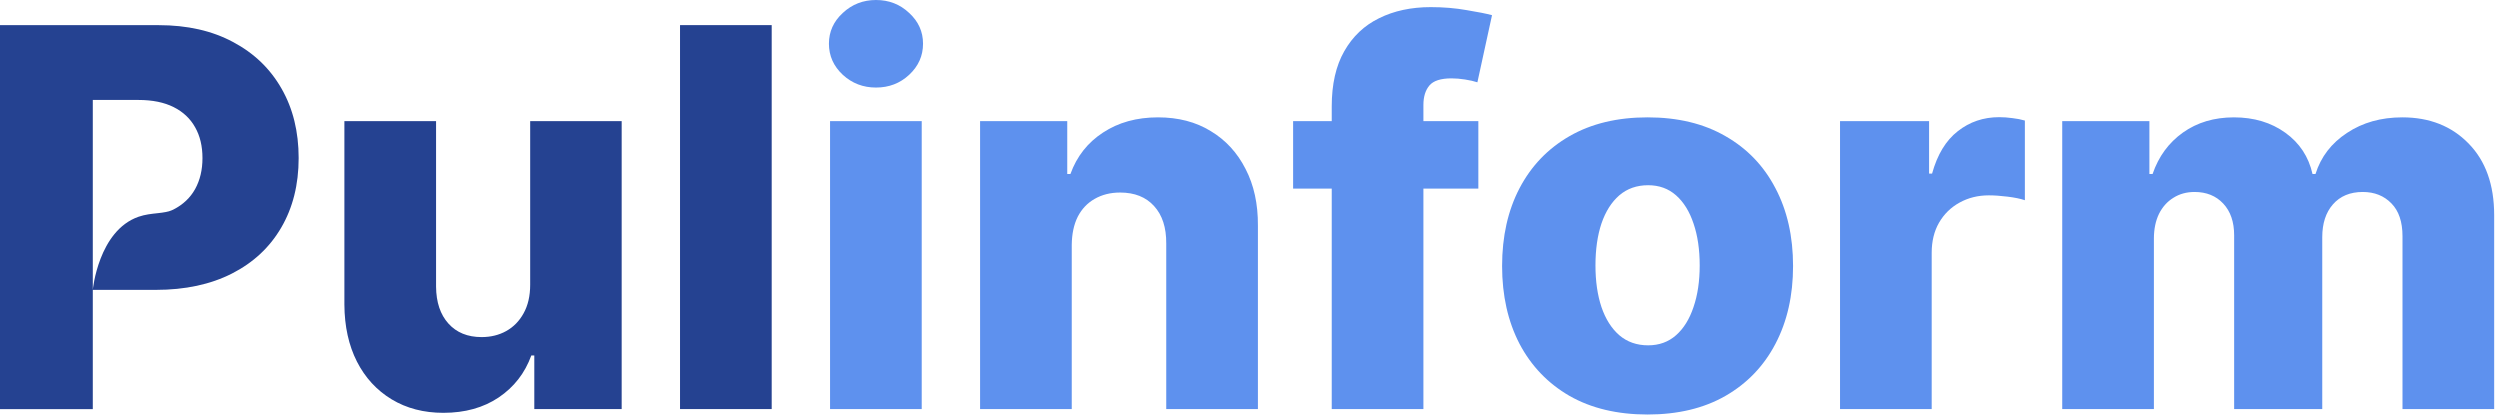 <svg width="193" height="32" viewBox="0 0 193 32" fill="none" xmlns="http://www.w3.org/2000/svg">
<path d="M159.204 31.58V9.35H165.934V13.431H166.18C166.643 12.08 167.425 11.014 168.525 10.232C169.625 9.451 170.937 9.06 172.461 9.06C174.005 9.06 175.327 9.456 176.427 10.247C177.527 11.038 178.226 12.099 178.526 13.431H178.757C179.172 12.109 179.983 11.053 181.189 10.261C182.395 9.46 183.818 9.06 185.458 9.06C187.562 9.06 189.269 9.735 190.582 11.086C191.894 12.428 192.55 14.27 192.55 16.615V31.58H185.473V18.236C185.473 17.126 185.188 16.282 184.619 15.703C184.049 15.115 183.311 14.82 182.404 14.82C181.43 14.82 180.663 15.139 180.103 15.776C179.553 16.403 179.278 17.247 179.278 18.308V31.58H172.476V18.164C172.476 17.131 172.196 16.316 171.636 15.718C171.077 15.12 170.339 14.82 169.422 14.82C168.804 14.82 168.259 14.97 167.787 15.269C167.314 15.559 166.942 15.973 166.672 16.514C166.412 17.054 166.281 17.691 166.281 18.424V31.58H159.204Z" fill="#5E91EE"/>
<path d="M142.05 31.58V9.35H148.925V13.402H149.156C149.561 11.935 150.222 10.845 151.139 10.131C152.056 9.407 153.122 9.046 154.337 9.046C154.666 9.046 155.003 9.07 155.351 9.118C155.698 9.157 156.021 9.219 156.32 9.306V15.457C155.983 15.341 155.539 15.25 154.989 15.182C154.448 15.115 153.966 15.081 153.541 15.081C152.702 15.081 151.945 15.269 151.269 15.645C150.603 16.012 150.078 16.528 149.692 17.194C149.315 17.85 149.127 18.622 149.127 19.51V31.58H142.05Z" fill="#5E91EE"/>
<path d="M127.193 32C124.858 32 122.851 31.522 121.172 30.567C119.503 29.602 118.215 28.261 117.308 26.544C116.411 24.816 115.962 22.814 115.962 20.537C115.962 18.25 116.411 16.248 117.308 14.531C118.215 12.804 119.503 11.463 121.172 10.507C122.851 9.542 124.858 9.06 127.193 9.06C129.528 9.06 131.53 9.542 133.199 10.507C134.878 11.463 136.166 12.804 137.064 14.531C137.971 16.248 138.424 18.25 138.424 20.537C138.424 22.814 137.971 24.816 137.064 26.544C136.166 28.261 134.878 29.602 133.199 30.567C131.53 31.522 129.528 32 127.193 32ZM127.237 26.659C128.086 26.659 128.804 26.399 129.393 25.878C129.982 25.357 130.43 24.633 130.739 23.707C131.057 22.78 131.217 21.709 131.217 20.494C131.217 19.259 131.057 18.178 130.739 17.252C130.43 16.326 129.982 15.602 129.393 15.081C128.804 14.56 128.086 14.299 127.237 14.299C126.359 14.299 125.616 14.56 125.008 15.081C124.409 15.602 123.951 16.326 123.633 17.252C123.324 18.178 123.17 19.259 123.17 20.494C123.17 21.709 123.324 22.78 123.633 23.707C123.951 24.633 124.409 25.357 125.008 25.878C125.616 26.399 126.359 26.659 127.237 26.659Z" fill="#5E91EE"/>
<path d="M114.128 9.35V14.56H99.828V9.35H114.128ZM102.81 31.58V8.221C102.81 6.503 103.133 5.08 103.779 3.951C104.426 2.813 105.323 1.964 106.471 1.404C107.619 0.835 108.946 0.55 110.451 0.55C111.436 0.55 112.362 0.627 113.23 0.782C114.108 0.926 114.76 1.057 115.184 1.172L114.055 6.354C113.795 6.267 113.476 6.195 113.1 6.137C112.733 6.079 112.386 6.05 112.058 6.05C111.228 6.05 110.659 6.233 110.35 6.6C110.041 6.966 109.887 7.468 109.887 8.105V31.58H102.81Z" fill="#5E91EE"/>
<path d="M82.739 18.902V31.58H75.662V9.35H82.392V13.431H82.638C83.13 12.07 83.969 11.004 85.156 10.232C86.343 9.451 87.756 9.06 89.397 9.06C90.96 9.06 92.316 9.412 93.464 10.117C94.621 10.811 95.519 11.786 96.156 13.04C96.802 14.285 97.121 15.742 97.111 17.411V31.58H90.034V18.8C90.043 17.565 89.73 16.601 89.093 15.906C88.466 15.211 87.592 14.864 86.473 14.864C85.73 14.864 85.074 15.028 84.505 15.356C83.945 15.674 83.511 16.133 83.202 16.731C82.903 17.329 82.749 18.053 82.739 18.902Z" fill="#5E91EE"/>
<path d="M64.08 31.58V9.35H71.157V31.58H64.08ZM67.626 6.759C66.632 6.759 65.778 6.431 65.064 5.775C64.35 5.109 63.993 4.308 63.993 3.372C63.993 2.446 64.35 1.655 65.064 0.999C65.778 0.333 66.632 0 67.626 0C68.629 0 69.483 0.333 70.187 0.999C70.901 1.655 71.258 2.446 71.258 3.372C71.258 4.308 70.901 5.109 70.187 5.775C69.483 6.431 68.629 6.759 67.626 6.759Z" fill="#5E91EE"/>
<path d="M59.575 1.939V31.58H52.498V1.939H59.575Z" fill="#254291"/>
<path d="M40.93 21.985V9.35H47.993V31.58H41.248V27.441H41.017C40.525 28.801 39.685 29.882 38.498 30.683C37.321 31.474 35.898 31.87 34.229 31.87C32.714 31.87 31.383 31.522 30.234 30.828C29.086 30.133 28.194 29.163 27.557 27.919C26.92 26.664 26.597 25.198 26.587 23.519V9.35H33.664V22.129C33.674 23.335 33.992 24.286 34.62 24.98C35.247 25.675 36.101 26.023 37.181 26.023C37.886 26.023 38.518 25.868 39.077 25.559C39.647 25.241 40.095 24.783 40.423 24.184C40.761 23.577 40.93 22.843 40.93 21.985Z" fill="#254291"/>
<path d="M0 31.583V1.942H12.244C14.463 1.942 16.379 2.376 17.99 3.244C19.611 4.103 20.861 5.304 21.739 6.848C22.617 8.382 23.056 10.167 23.056 12.203C23.056 14.249 22.607 16.039 21.71 17.573C20.822 19.097 19.553 20.279 17.903 21.119C16.253 21.958 14.295 22.378 12.027 22.378H7.164C7.164 22.378 7.597 17.811 10.696 16.733C11.715 16.379 12.678 16.545 13.402 16.169C14.135 15.793 14.69 15.267 15.066 14.591C15.443 13.906 15.631 13.11 15.631 12.203C15.631 11.287 15.443 10.495 15.066 9.83C14.69 9.154 14.135 8.633 13.402 8.267C12.669 7.9 11.767 7.717 10.696 7.717H7.164V31.583H0Z" fill="#254291"/>
</svg>
